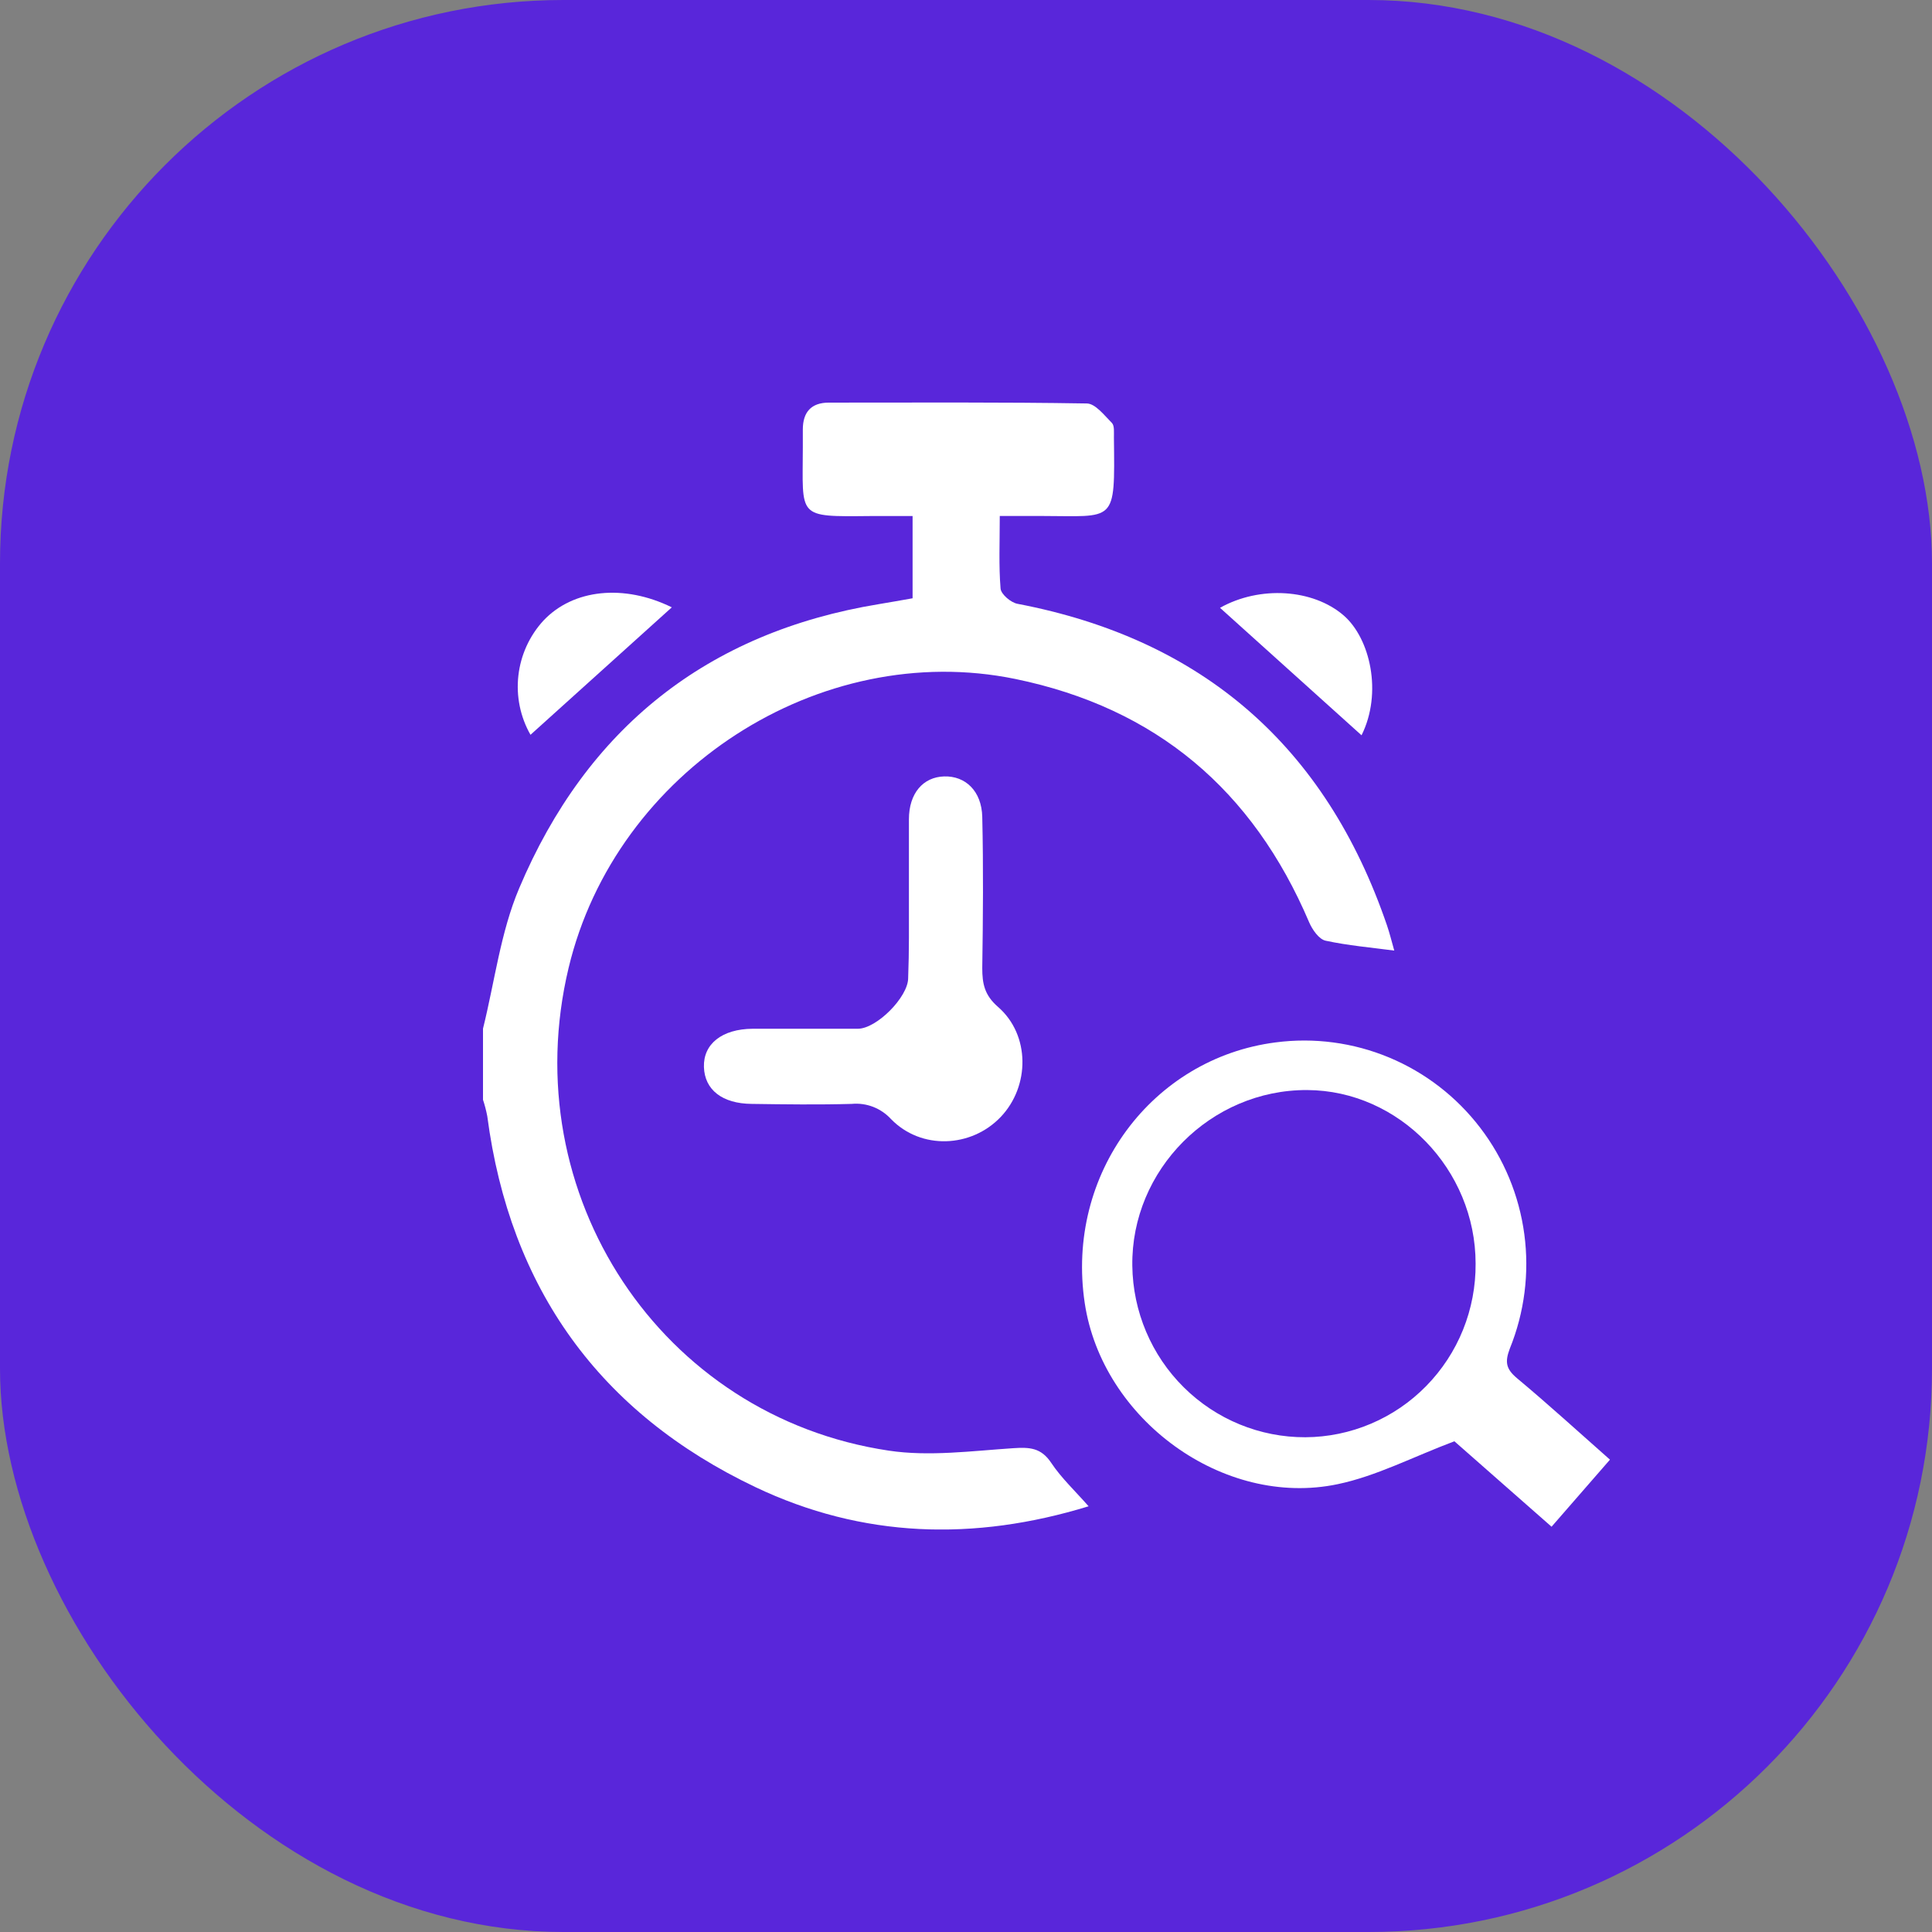 <svg width="48" height="48" viewBox="0 0 48 48" fill="none" xmlns="http://www.w3.org/2000/svg">
<rect x="0" y="0" width="48" height="48" fill="#808080" stroke="none"/>
<rect width="48" height="48" rx="14" fill="#5926DA"/>
<g clip-path="url(#clip0_1466_13241)">
<path d="M12 25.556C12.29 24.391 12.436 23.163 12.897 22.073C14.578 18.093 17.568 15.71 21.838 15.009C22.104 14.966 22.369 14.917 22.673 14.864V12.821C22.312 12.821 21.965 12.821 21.617 12.821C19.782 12.838 19.944 12.868 19.946 11.108C19.946 10.962 19.946 10.816 19.946 10.67C19.946 10.238 20.156 10.004 20.589 10.003C22.725 10.003 24.863 9.989 26.999 10.024C27.212 10.024 27.436 10.318 27.625 10.508C27.693 10.578 27.673 10.746 27.675 10.87C27.7 13.036 27.728 12.819 25.84 12.819H24.839C24.839 13.47 24.812 14.051 24.859 14.624C24.872 14.766 25.117 14.973 25.282 15.002C29.877 15.88 32.936 18.541 34.458 22.987C34.525 23.182 34.574 23.385 34.64 23.617C34.057 23.54 33.487 23.491 32.933 23.371C32.769 23.335 32.604 23.097 32.525 22.913C31.127 19.629 28.724 17.59 25.227 16.869C20.373 15.872 15.299 19.143 14.127 24.046C12.78 29.676 16.413 35.196 22.084 36.041C23.084 36.191 24.145 36.048 25.173 35.98C25.58 35.953 25.866 35.967 26.117 36.344C26.369 36.722 26.706 37.036 27.046 37.423C24.2 38.297 21.428 38.212 18.768 36.947C14.903 35.108 12.67 32.017 12.106 27.73C12.079 27.588 12.042 27.448 11.996 27.311L12 25.556Z" fill="white"/>
<path d="M39.999 36.265L38.548 37.931L36.134 35.808C35.105 36.195 34.198 36.673 33.234 36.874C30.396 37.47 27.384 35.266 26.95 32.374C26.468 29.163 28.632 26.292 31.692 25.898C32.649 25.773 33.622 25.902 34.514 26.274C35.406 26.646 36.185 27.247 36.774 28.017C37.363 28.786 37.742 29.698 37.871 30.662C38 31.625 37.876 32.605 37.511 33.505C37.386 33.837 37.413 34.008 37.688 34.24C38.468 34.89 39.219 35.577 39.999 36.265ZM36.661 31.394C36.661 29.053 34.759 27.093 32.478 27.082C30.084 27.07 28.101 29.064 28.132 31.446C28.146 32.584 28.605 33.67 29.411 34.468C30.216 35.266 31.302 35.712 32.432 35.708C32.991 35.705 33.544 35.591 34.06 35.372C34.575 35.154 35.043 34.835 35.435 34.434C35.828 34.033 36.139 33.559 36.349 33.037C36.559 32.516 36.665 31.957 36.661 31.394Z" fill="white"/>
<path d="M22.582 22.294C22.582 21.648 22.582 21.002 22.582 20.355C22.582 19.707 22.936 19.305 23.457 19.29C23.979 19.274 24.389 19.646 24.404 20.297C24.433 21.547 24.423 22.799 24.404 24.05C24.404 24.439 24.459 24.724 24.795 25.016C25.596 25.711 25.591 26.987 24.861 27.752C24.13 28.518 22.885 28.573 22.138 27.804C22.015 27.67 21.863 27.566 21.694 27.5C21.525 27.435 21.343 27.409 21.162 27.426C20.334 27.449 19.505 27.438 18.677 27.426C17.944 27.42 17.506 27.076 17.489 26.509C17.471 25.943 17.93 25.564 18.702 25.559C19.578 25.559 20.442 25.559 21.312 25.559C21.781 25.559 22.563 24.769 22.563 24.3C22.589 23.629 22.582 22.961 22.582 22.294Z" fill="white"/>
<path d="M33.827 18.268L30.311 15.101C31.301 14.545 32.618 14.633 33.379 15.287C34.044 15.859 34.351 17.217 33.827 18.268Z" fill="white"/>
<path d="M16.691 15.089L13.18 18.256C12.926 17.81 12.821 17.295 12.879 16.785C12.937 16.274 13.155 15.796 13.501 15.419C14.241 14.633 15.505 14.506 16.691 15.089Z" fill="white"/>
</g>
<defs>
<clipPath id="clip0_1466_13241">
<rect width="28" height="28" fill="white" transform="translate(12 10)"/>
</clipPath>
</defs>
</svg>
